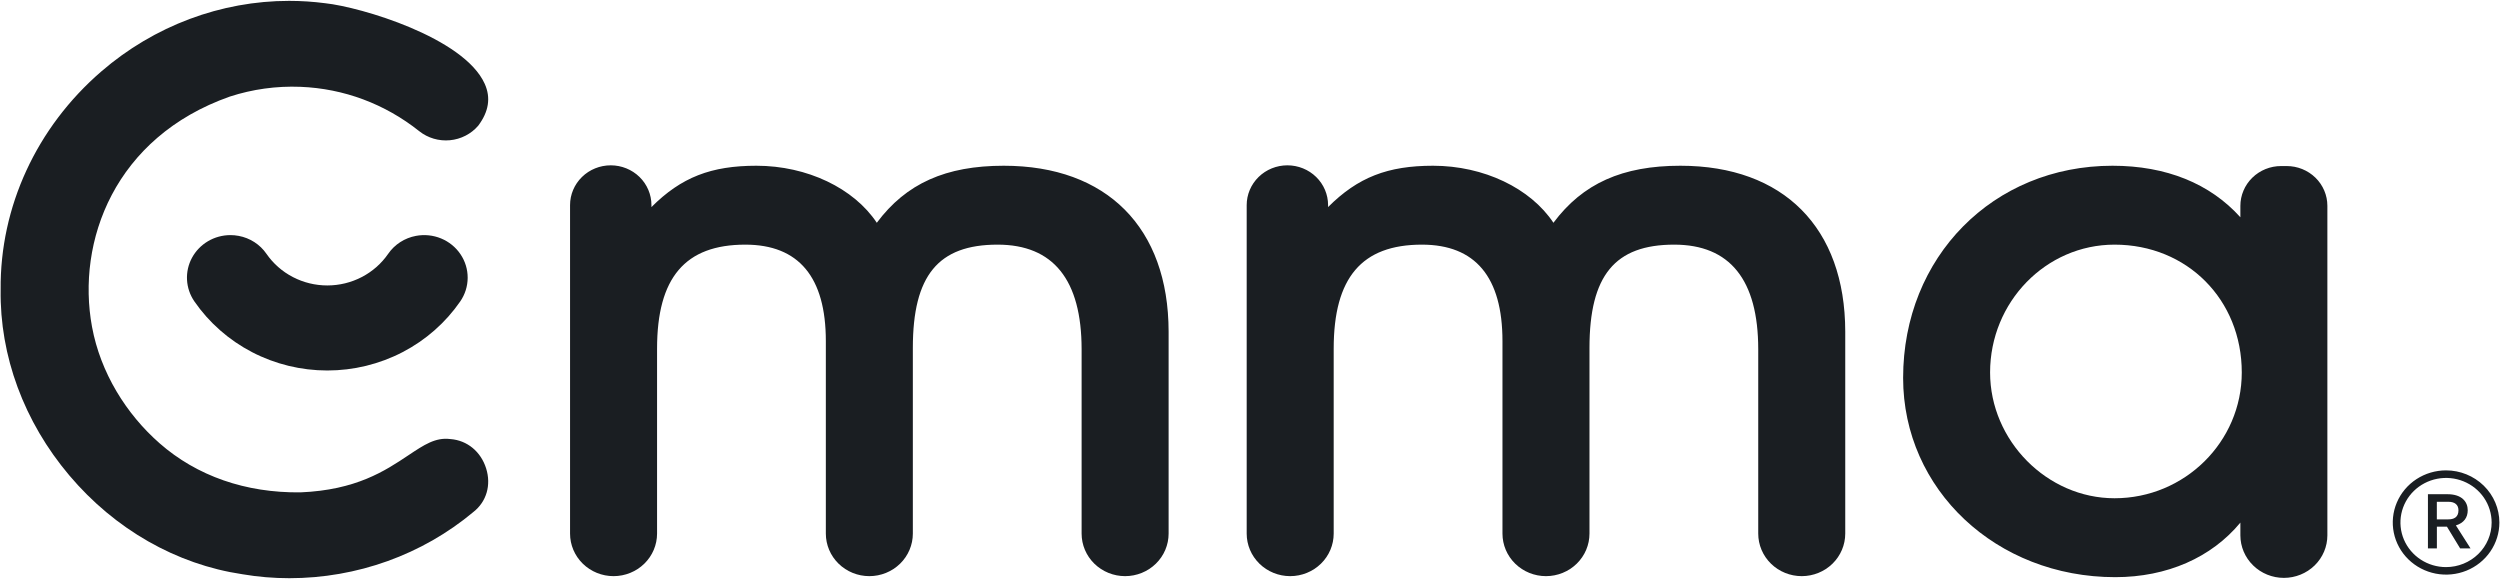 <svg width="1252" height="290" viewBox="0 0 1252 290" fill="none" xmlns="http://www.w3.org/2000/svg">
<path d="M502.683 83.001C473.656 83.001 453.795 91.861 439.103 111.567C427.624 94.276 404.234 83.001 378.8 83.001C356.186 83.001 341.209 88.734 326.244 103.703V102.723C326.244 97.437 324.098 92.368 320.275 88.63C316.454 84.893 311.269 82.794 305.864 82.794C300.459 82.794 295.275 84.893 291.454 88.63C287.631 92.368 285.484 97.437 285.484 102.723V267.228C285.484 272.877 287.78 278.296 291.865 282.291C295.951 286.286 301.492 288.531 307.27 288.531C313.048 288.531 318.589 286.286 322.674 282.291C326.76 278.296 329.056 272.877 329.056 267.228V174.588C329.056 139.063 343.093 122.516 373.24 122.516C400.009 122.516 413.58 138.772 413.58 170.822V267.228C413.58 272.877 415.876 278.296 419.961 282.291C424.047 286.286 429.588 288.531 435.366 288.531C441.144 288.531 446.685 286.286 450.77 282.291C454.856 278.296 457.152 272.877 457.152 267.228V174.249C457.152 137.989 469.842 122.516 499.584 122.516C527.506 122.516 541.67 140.153 541.67 174.933V267.228C541.67 272.877 543.966 278.296 548.051 282.291C552.137 286.286 557.678 288.531 563.456 288.531C569.233 288.531 574.775 286.286 578.86 282.291C582.946 278.296 585.241 272.877 585.241 267.228V166.061C585.177 114.064 554.34 83.001 502.683 83.001Z" fill="#1A1E22"/>
<path d="M841.537 83.001C812.513 83.001 792.653 91.861 777.96 111.567C766.484 94.276 743.095 83.001 717.657 83.001C695.044 83.001 680.067 88.734 665.103 103.703V102.723C665.103 97.437 662.955 92.368 659.133 88.63C655.311 84.893 650.128 82.794 644.723 82.794C639.317 82.794 634.133 84.893 630.311 88.63C626.489 92.368 624.342 97.437 624.342 102.723V267.228C624.342 272.877 626.638 278.296 630.723 282.291C634.809 286.286 640.349 288.531 646.127 288.531C651.905 288.531 657.447 286.286 661.532 282.291C665.618 278.296 667.913 272.877 667.913 267.228V174.588C667.913 139.063 681.951 122.516 712.097 122.516C738.866 122.516 752.436 138.772 752.436 170.822V267.228C752.436 272.877 754.734 278.296 758.818 282.291C762.903 286.286 768.448 288.531 774.223 288.531C779.998 288.531 785.544 286.286 789.628 282.291C793.713 278.296 796.011 272.877 796.011 267.228V174.249C796.011 137.989 808.703 122.516 838.438 122.516C866.364 122.516 880.523 140.153 880.523 174.933V267.228C880.523 272.877 882.822 278.296 886.906 282.291C890.991 286.286 896.536 288.531 902.311 288.531C908.094 288.531 913.631 286.286 917.716 282.291C921.801 278.296 924.099 272.877 924.099 267.228V166.061C924.04 114.064 893.193 83.001 841.537 83.001Z" fill="#1A1E22"/>
<path d="M1121.98 103.079V108.808C1106.74 91.885 1084.8 83.004 1057.92 83.004C998.15 83.004 953.084 128.688 953.084 189.266C953.084 245.214 999.744 289.041 1059.31 289.041C1085.25 289.041 1107.54 279.206 1121.98 261.719V268.098C1121.98 273.748 1124.28 279.166 1128.37 283.161C1132.45 287.156 1137.99 289.401 1143.77 289.401C1149.55 289.401 1155.09 287.156 1159.18 283.161C1163.26 279.166 1165.55 273.748 1165.55 268.098V103.076C1165.55 97.792 1163.4 92.724 1159.58 88.989C1155.75 85.255 1150.57 83.157 1145.16 83.16H1142.37C1139.69 83.159 1137.05 83.673 1134.57 84.673C1132.1 85.674 1129.85 87.141 1127.96 88.991C1126.07 90.841 1124.56 93.036 1123.54 95.454C1122.51 97.871 1121.98 100.462 1121.98 103.079ZM1122.68 186.533C1122.68 221.265 1094.09 249.523 1058.96 249.523C1025.18 249.523 996.637 220.677 996.637 186.533C996.637 151.236 1024.59 122.516 1058.96 122.516C1095.29 122.516 1122.68 150.035 1122.68 186.533Z" fill="#1A1E22"/>
<path d="M225.647 219.894L225.472 219.876C218.093 218.943 212.388 222.756 204.49 228.022C192.87 235.775 178.409 245.424 150.446 246.577C123.003 246.876 98.643 238.406 79.932 222.006C63.13 207.277 50.313 186.566 46.085 163.691C38.184 120.965 57.321 68.722 115.12 48.356C126.486 44.665 138.441 43.013 150.407 43.477C172.193 44.332 192.781 52.022 209.976 65.713C214.286 69.124 219.791 70.745 225.31 70.23C230.829 69.714 235.92 67.102 239.491 62.956C244.778 55.896 245.895 48.956 242.74 41.953C232.336 18.82 180.688 3.521 162.816 1.61C156.843 0.83 150.824 0.439 144.798 0.439C110.739 0.439 77.238 12.885 50.703 35.811C18.304 63.793 -0.058 103.602 0.326 145.025C-0.186 178.212 12.023 211.232 34.714 238.08C57.527 265.083 88.324 282.662 121.438 287.586C129.183 288.901 137.029 289.562 144.89 289.56C178.786 289.56 211.523 277.783 237.071 256.399C243.661 251.245 246.073 242.916 243.459 234.587C240.811 226.168 233.99 220.542 225.647 219.894Z" fill="#1A1E22"/>
<path d="M208.319 118.126C205.508 118.649 202.832 119.711 200.444 121.252C198.056 122.793 196.004 124.782 194.407 127.103C191.041 131.983 186.5 135.981 181.185 138.743C175.869 141.507 169.941 142.952 163.921 142.952C157.901 142.952 151.973 141.507 146.658 138.743C141.342 135.981 136.802 131.983 133.435 127.103C131.838 124.782 129.786 122.794 127.398 121.253C125.011 119.713 122.334 118.651 119.523 118.129C118.149 117.87 116.753 117.739 115.353 117.739C111.403 117.75 107.531 118.81 104.151 120.807C100.77 122.803 98.008 125.661 96.161 129.074C94.313 132.488 93.448 136.328 93.66 140.185C93.872 144.041 95.152 147.769 97.363 150.968C104.72 161.614 114.634 170.333 126.238 176.36C137.842 182.388 150.782 185.54 163.921 185.54C177.06 185.54 190 182.388 201.604 176.36C213.208 170.333 223.123 161.614 230.479 150.968C232.889 147.479 234.188 143.37 234.211 139.16C234.235 134.95 232.982 130.827 230.611 127.313C228.24 123.798 224.857 121.049 220.89 119.414C216.922 117.779 212.547 117.332 208.319 118.126Z" fill="#1A1E22"/>
<path d="M1235.84 255.528C1235.84 251.327 1232.9 247.502 1225.73 247.502H1215.91V274.637H1220.39V263.745H1225.42L1232.04 274.637H1237.24L1229.91 263.125C1233.89 261.922 1235.84 259.209 1235.84 255.528ZM1220.37 260.1V251.3H1226.21C1229.3 251.3 1231.2 252.734 1231.2 255.567C1231.2 259.131 1228.78 260.1 1226.13 260.1H1220.37Z" fill="#1A1E22"/>
<path d="M1224.98 235.561C1219.7 235.564 1214.54 237.097 1210.15 239.966C1205.76 242.835 1202.35 246.911 1200.33 251.68C1198.31 256.448 1197.78 261.696 1198.81 266.757C1199.84 271.819 1202.38 276.47 1206.11 280.119C1209.85 283.77 1214.6 286.255 1219.78 287.264C1224.96 288.272 1230.32 287.757 1235.2 285.784C1240.07 283.812 1244.25 280.469 1247.18 276.18C1250.12 271.89 1251.68 266.846 1251.69 261.684C1251.68 254.759 1248.87 248.119 1243.86 243.221C1238.85 238.324 1232.06 235.568 1224.98 235.561ZM1224.98 284.002C1220.46 284.002 1216.05 282.692 1212.3 280.239C1208.54 277.785 1205.62 274.298 1203.88 270.219C1202.15 266.139 1201.7 261.65 1202.58 257.319C1203.47 252.988 1205.64 249.01 1208.83 245.888C1212.03 242.766 1216.1 240.639 1220.52 239.779C1224.96 238.917 1229.55 239.36 1233.72 241.05C1237.89 242.74 1241.46 245.603 1243.97 249.274C1246.47 252.946 1247.81 257.263 1247.81 261.679C1247.81 267.597 1245.4 273.272 1241.12 277.456C1236.83 281.641 1231.03 283.995 1224.98 284.002Z" fill="#1A1E22"/>
</svg>
